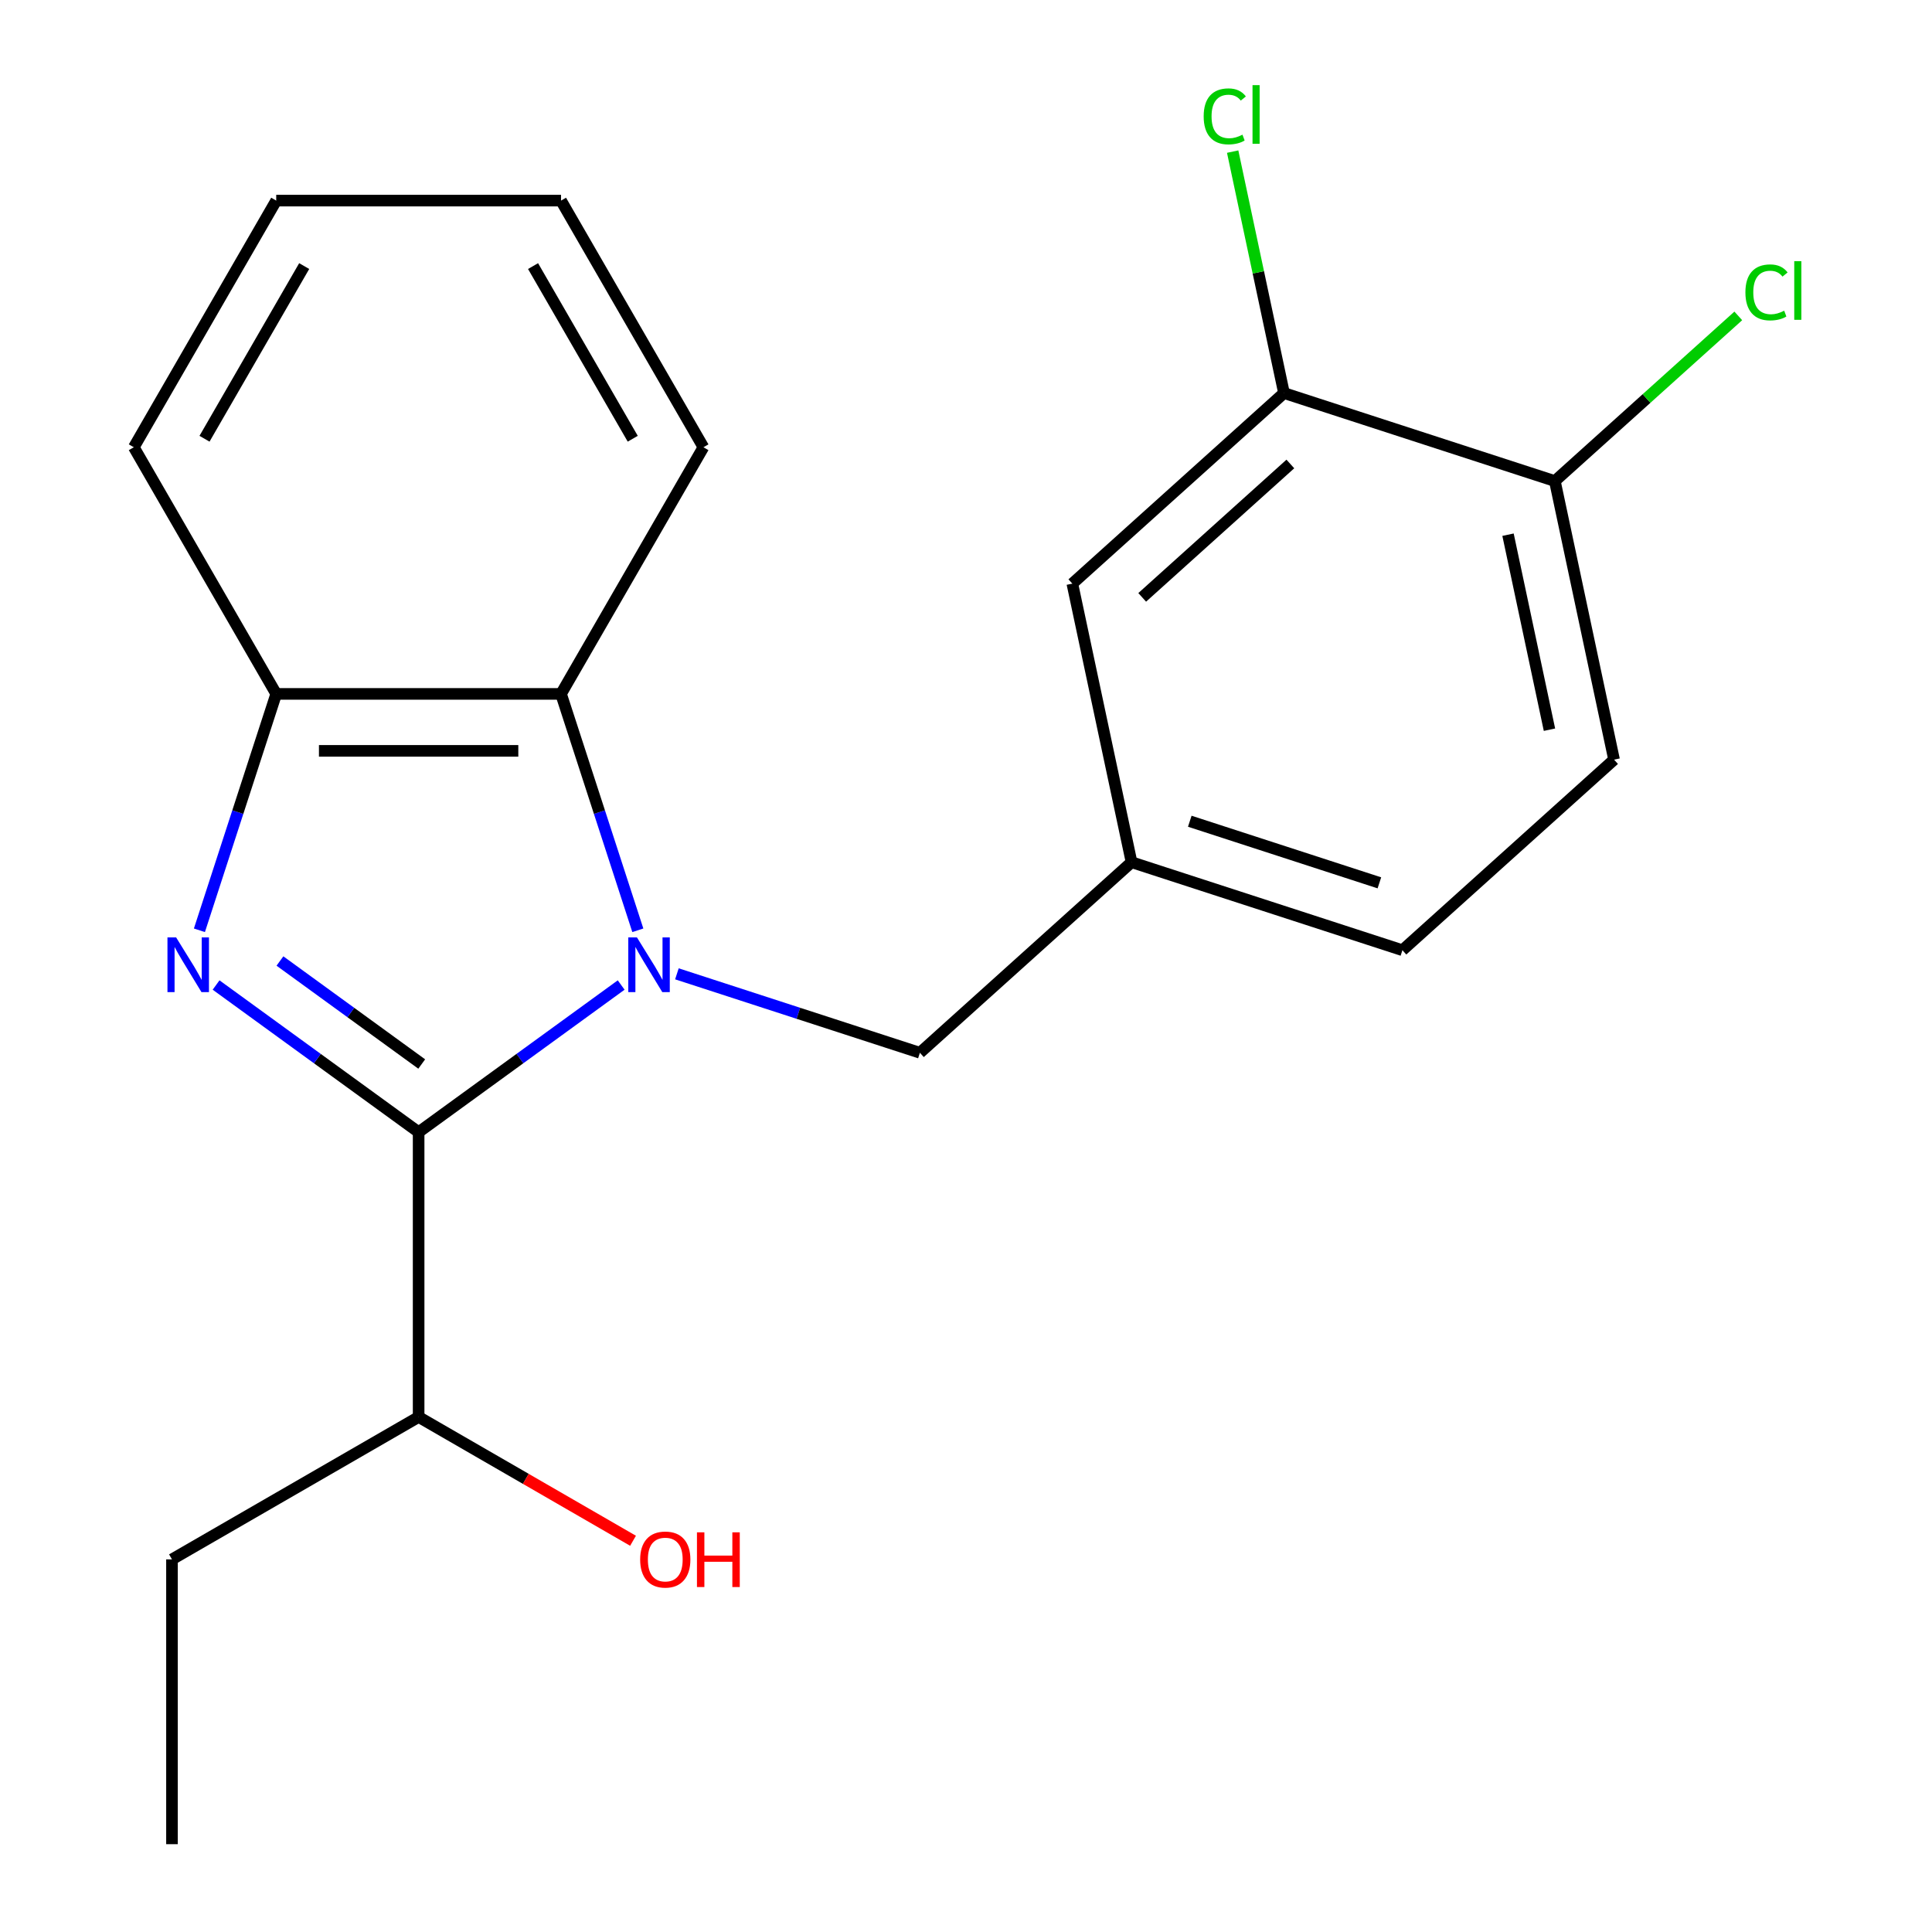 <?xml version='1.0' encoding='iso-8859-1'?>
<svg version='1.1' baseProfile='full'
              xmlns='http://www.w3.org/2000/svg'
                      xmlns:rdkit='http://www.rdkit.org/xml'
                      xmlns:xlink='http://www.w3.org/1999/xlink'
                  xml:space='preserve'
width='1000px' height='1000px' viewBox='0 0 1000 1000'>
<!-- END OF HEADER -->
<rect style='opacity:1.0;fill:#FFFFFF;stroke:none' width='1000' height='1000' x='0' y='0'> </rect>
<path class='bond-0' d='M 321.514,509.843 L 269.097,547.926' style='fill:none;fill-rule:evenodd;stroke:#0000FF;stroke-width:6px;stroke-linecap:butt;stroke-linejoin:miter;stroke-opacity:1' />
<path class='bond-0' d='M 269.097,547.926 L 216.679,586.01' style='fill:none;fill-rule:evenodd;stroke:#000000;stroke-width:6px;stroke-linecap:butt;stroke-linejoin:miter;stroke-opacity:1' />
<path class='bond-2' d='M 330.141,481.517 L 310.264,420.34' style='fill:none;fill-rule:evenodd;stroke:#0000FF;stroke-width:6px;stroke-linecap:butt;stroke-linejoin:miter;stroke-opacity:1' />
<path class='bond-2' d='M 310.264,420.34 L 290.386,359.163' style='fill:none;fill-rule:evenodd;stroke:#000000;stroke-width:6px;stroke-linecap:butt;stroke-linejoin:miter;stroke-opacity:1' />
<path class='bond-4' d='M 350.365,504.049 L 413.252,524.482' style='fill:none;fill-rule:evenodd;stroke:#0000FF;stroke-width:6px;stroke-linecap:butt;stroke-linejoin:miter;stroke-opacity:1' />
<path class='bond-4' d='M 413.252,524.482 L 476.139,544.916' style='fill:none;fill-rule:evenodd;stroke:#000000;stroke-width:6px;stroke-linecap:butt;stroke-linejoin:miter;stroke-opacity:1' />
<path class='bond-1' d='M 216.679,586.01 L 164.261,547.926' style='fill:none;fill-rule:evenodd;stroke:#000000;stroke-width:6px;stroke-linecap:butt;stroke-linejoin:miter;stroke-opacity:1' />
<path class='bond-1' d='M 164.261,547.926 L 111.844,509.843' style='fill:none;fill-rule:evenodd;stroke:#0000FF;stroke-width:6px;stroke-linecap:butt;stroke-linejoin:miter;stroke-opacity:1' />
<path class='bond-1' d='M 218.283,550.733 L 181.591,524.074' style='fill:none;fill-rule:evenodd;stroke:#000000;stroke-width:6px;stroke-linecap:butt;stroke-linejoin:miter;stroke-opacity:1' />
<path class='bond-1' d='M 181.591,524.074 L 144.899,497.416' style='fill:none;fill-rule:evenodd;stroke:#0000FF;stroke-width:6px;stroke-linecap:butt;stroke-linejoin:miter;stroke-opacity:1' />
<path class='bond-7' d='M 216.679,586.01 L 216.679,733.424' style='fill:none;fill-rule:evenodd;stroke:#000000;stroke-width:6px;stroke-linecap:butt;stroke-linejoin:miter;stroke-opacity:1' />
<path class='bond-21' d='M 103.217,481.517 L 123.094,420.34' style='fill:none;fill-rule:evenodd;stroke:#0000FF;stroke-width:6px;stroke-linecap:butt;stroke-linejoin:miter;stroke-opacity:1' />
<path class='bond-21' d='M 123.094,420.34 L 142.972,359.163' style='fill:none;fill-rule:evenodd;stroke:#000000;stroke-width:6px;stroke-linecap:butt;stroke-linejoin:miter;stroke-opacity:1' />
<path class='bond-3' d='M 290.386,359.163 L 142.972,359.163' style='fill:none;fill-rule:evenodd;stroke:#000000;stroke-width:6px;stroke-linecap:butt;stroke-linejoin:miter;stroke-opacity:1' />
<path class='bond-3' d='M 268.274,388.646 L 165.084,388.646' style='fill:none;fill-rule:evenodd;stroke:#000000;stroke-width:6px;stroke-linecap:butt;stroke-linejoin:miter;stroke-opacity:1' />
<path class='bond-15' d='M 290.386,359.163 L 364.093,231.499' style='fill:none;fill-rule:evenodd;stroke:#000000;stroke-width:6px;stroke-linecap:butt;stroke-linejoin:miter;stroke-opacity:1' />
<path class='bond-16' d='M 142.972,359.163 L 69.265,231.499' style='fill:none;fill-rule:evenodd;stroke:#000000;stroke-width:6px;stroke-linecap:butt;stroke-linejoin:miter;stroke-opacity:1' />
<path class='bond-8' d='M 476.139,544.916 L 585.689,446.276' style='fill:none;fill-rule:evenodd;stroke:#000000;stroke-width:6px;stroke-linecap:butt;stroke-linejoin:miter;stroke-opacity:1' />
<path class='bond-5' d='M 664.59,203.444 L 555.04,302.084' style='fill:none;fill-rule:evenodd;stroke:#000000;stroke-width:6px;stroke-linecap:butt;stroke-linejoin:miter;stroke-opacity:1' />
<path class='bond-5' d='M 667.885,240.15 L 591.2,309.198' style='fill:none;fill-rule:evenodd;stroke:#000000;stroke-width:6px;stroke-linecap:butt;stroke-linejoin:miter;stroke-opacity:1' />
<path class='bond-11' d='M 664.59,203.444 L 651.308,140.96' style='fill:none;fill-rule:evenodd;stroke:#000000;stroke-width:6px;stroke-linecap:butt;stroke-linejoin:miter;stroke-opacity:1' />
<path class='bond-11' d='M 651.308,140.96 L 638.027,78.477' style='fill:none;fill-rule:evenodd;stroke:#00CC00;stroke-width:6px;stroke-linecap:butt;stroke-linejoin:miter;stroke-opacity:1' />
<path class='bond-23' d='M 664.59,203.444 L 804.789,248.998' style='fill:none;fill-rule:evenodd;stroke:#000000;stroke-width:6px;stroke-linecap:butt;stroke-linejoin:miter;stroke-opacity:1' />
<path class='bond-6' d='M 804.789,248.998 L 835.438,393.191' style='fill:none;fill-rule:evenodd;stroke:#000000;stroke-width:6px;stroke-linecap:butt;stroke-linejoin:miter;stroke-opacity:1' />
<path class='bond-6' d='M 780.548,276.756 L 802.002,377.691' style='fill:none;fill-rule:evenodd;stroke:#000000;stroke-width:6px;stroke-linecap:butt;stroke-linejoin:miter;stroke-opacity:1' />
<path class='bond-13' d='M 804.789,248.998 L 852.261,206.253' style='fill:none;fill-rule:evenodd;stroke:#000000;stroke-width:6px;stroke-linecap:butt;stroke-linejoin:miter;stroke-opacity:1' />
<path class='bond-13' d='M 852.261,206.253 L 899.734,163.509' style='fill:none;fill-rule:evenodd;stroke:#00CC00;stroke-width:6px;stroke-linecap:butt;stroke-linejoin:miter;stroke-opacity:1' />
<path class='bond-14' d='M 216.679,733.424 L 272.168,765.461' style='fill:none;fill-rule:evenodd;stroke:#000000;stroke-width:6px;stroke-linecap:butt;stroke-linejoin:miter;stroke-opacity:1' />
<path class='bond-14' d='M 272.168,765.461 L 327.658,797.498' style='fill:none;fill-rule:evenodd;stroke:#FF0000;stroke-width:6px;stroke-linecap:butt;stroke-linejoin:miter;stroke-opacity:1' />
<path class='bond-17' d='M 216.679,733.424 L 89.014,807.131' style='fill:none;fill-rule:evenodd;stroke:#000000;stroke-width:6px;stroke-linecap:butt;stroke-linejoin:miter;stroke-opacity:1' />
<path class='bond-9' d='M 585.689,446.276 L 555.04,302.084' style='fill:none;fill-rule:evenodd;stroke:#000000;stroke-width:6px;stroke-linecap:butt;stroke-linejoin:miter;stroke-opacity:1' />
<path class='bond-12' d='M 585.689,446.276 L 725.888,491.83' style='fill:none;fill-rule:evenodd;stroke:#000000;stroke-width:6px;stroke-linecap:butt;stroke-linejoin:miter;stroke-opacity:1' />
<path class='bond-12' d='M 615.829,425.07 L 713.969,456.957' style='fill:none;fill-rule:evenodd;stroke:#000000;stroke-width:6px;stroke-linecap:butt;stroke-linejoin:miter;stroke-opacity:1' />
<path class='bond-10' d='M 835.438,393.191 L 725.888,491.83' style='fill:none;fill-rule:evenodd;stroke:#000000;stroke-width:6px;stroke-linecap:butt;stroke-linejoin:miter;stroke-opacity:1' />
<path class='bond-18' d='M 364.093,231.499 L 290.386,103.834' style='fill:none;fill-rule:evenodd;stroke:#000000;stroke-width:6px;stroke-linecap:butt;stroke-linejoin:miter;stroke-opacity:1' />
<path class='bond-18' d='M 327.504,227.09 L 275.909,137.725' style='fill:none;fill-rule:evenodd;stroke:#000000;stroke-width:6px;stroke-linecap:butt;stroke-linejoin:miter;stroke-opacity:1' />
<path class='bond-22' d='M 69.265,231.499 L 142.972,103.834' style='fill:none;fill-rule:evenodd;stroke:#000000;stroke-width:6px;stroke-linecap:butt;stroke-linejoin:miter;stroke-opacity:1' />
<path class='bond-22' d='M 105.854,227.09 L 157.449,137.725' style='fill:none;fill-rule:evenodd;stroke:#000000;stroke-width:6px;stroke-linecap:butt;stroke-linejoin:miter;stroke-opacity:1' />
<path class='bond-20' d='M 89.014,807.131 L 89.014,954.545' style='fill:none;fill-rule:evenodd;stroke:#000000;stroke-width:6px;stroke-linecap:butt;stroke-linejoin:miter;stroke-opacity:1' />
<path class='bond-19' d='M 290.386,103.834 L 142.972,103.834' style='fill:none;fill-rule:evenodd;stroke:#000000;stroke-width:6px;stroke-linecap:butt;stroke-linejoin:miter;stroke-opacity:1' />
<path  class='atom-0' d='M 329.679 485.202
L 338.959 500.202
Q 339.879 501.682, 341.359 504.362
Q 342.839 507.042, 342.919 507.202
L 342.919 485.202
L 346.679 485.202
L 346.679 513.522
L 342.799 513.522
L 332.839 497.122
Q 331.679 495.202, 330.439 493.002
Q 329.239 490.802, 328.879 490.122
L 328.879 513.522
L 325.199 513.522
L 325.199 485.202
L 329.679 485.202
' fill='#0000FF'/>
<path  class='atom-2' d='M 91.158 485.202
L 100.438 500.202
Q 101.358 501.682, 102.838 504.362
Q 104.318 507.042, 104.398 507.202
L 104.398 485.202
L 108.158 485.202
L 108.158 513.522
L 104.278 513.522
L 94.318 497.122
Q 93.158 495.202, 91.918 493.002
Q 90.718 490.802, 90.358 490.122
L 90.358 513.522
L 86.678 513.522
L 86.678 485.202
L 91.158 485.202
' fill='#0000FF'/>
<path  class='atom-12' d='M 623.021 60.231
Q 623.021 53.191, 626.301 49.511
Q 629.621 45.791, 635.901 45.791
Q 641.741 45.791, 644.861 49.911
L 642.221 52.071
Q 639.941 49.071, 635.901 49.071
Q 631.621 49.071, 629.341 51.951
Q 627.101 54.791, 627.101 60.231
Q 627.101 65.831, 629.421 68.711
Q 631.781 71.591, 636.341 71.591
Q 639.461 71.591, 643.101 69.711
L 644.221 72.711
Q 642.741 73.671, 640.501 74.231
Q 638.261 74.791, 635.781 74.791
Q 629.621 74.791, 626.301 71.031
Q 623.021 67.271, 623.021 60.231
' fill='#00CC00'/>
<path  class='atom-12' d='M 648.301 44.071
L 651.981 44.071
L 651.981 74.431
L 648.301 74.431
L 648.301 44.071
' fill='#00CC00'/>
<path  class='atom-14' d='M 903.419 151.338
Q 903.419 144.298, 906.699 140.618
Q 910.019 136.898, 916.299 136.898
Q 922.139 136.898, 925.259 141.018
L 922.619 143.178
Q 920.339 140.178, 916.299 140.178
Q 912.019 140.178, 909.739 143.058
Q 907.499 145.898, 907.499 151.338
Q 907.499 156.938, 909.819 159.818
Q 912.179 162.698, 916.739 162.698
Q 919.859 162.698, 923.499 160.818
L 924.619 163.818
Q 923.139 164.778, 920.899 165.338
Q 918.659 165.898, 916.179 165.898
Q 910.019 165.898, 906.699 162.138
Q 903.419 158.378, 903.419 151.338
' fill='#00CC00'/>
<path  class='atom-14' d='M 928.699 135.178
L 932.379 135.178
L 932.379 165.538
L 928.699 165.538
L 928.699 135.178
' fill='#00CC00'/>
<path  class='atom-15' d='M 331.343 807.211
Q 331.343 800.411, 334.703 796.611
Q 338.063 792.811, 344.343 792.811
Q 350.623 792.811, 353.983 796.611
Q 357.343 800.411, 357.343 807.211
Q 357.343 814.091, 353.943 818.011
Q 350.543 821.891, 344.343 821.891
Q 338.103 821.891, 334.703 818.011
Q 331.343 814.131, 331.343 807.211
M 344.343 818.691
Q 348.663 818.691, 350.983 815.811
Q 353.343 812.891, 353.343 807.211
Q 353.343 801.651, 350.983 798.851
Q 348.663 796.011, 344.343 796.011
Q 340.023 796.011, 337.663 798.811
Q 335.343 801.611, 335.343 807.211
Q 335.343 812.931, 337.663 815.811
Q 340.023 818.691, 344.343 818.691
' fill='#FF0000'/>
<path  class='atom-15' d='M 360.743 793.131
L 364.583 793.131
L 364.583 805.171
L 379.063 805.171
L 379.063 793.131
L 382.903 793.131
L 382.903 821.451
L 379.063 821.451
L 379.063 808.371
L 364.583 808.371
L 364.583 821.451
L 360.743 821.451
L 360.743 793.131
' fill='#FF0000'/>
</svg>
